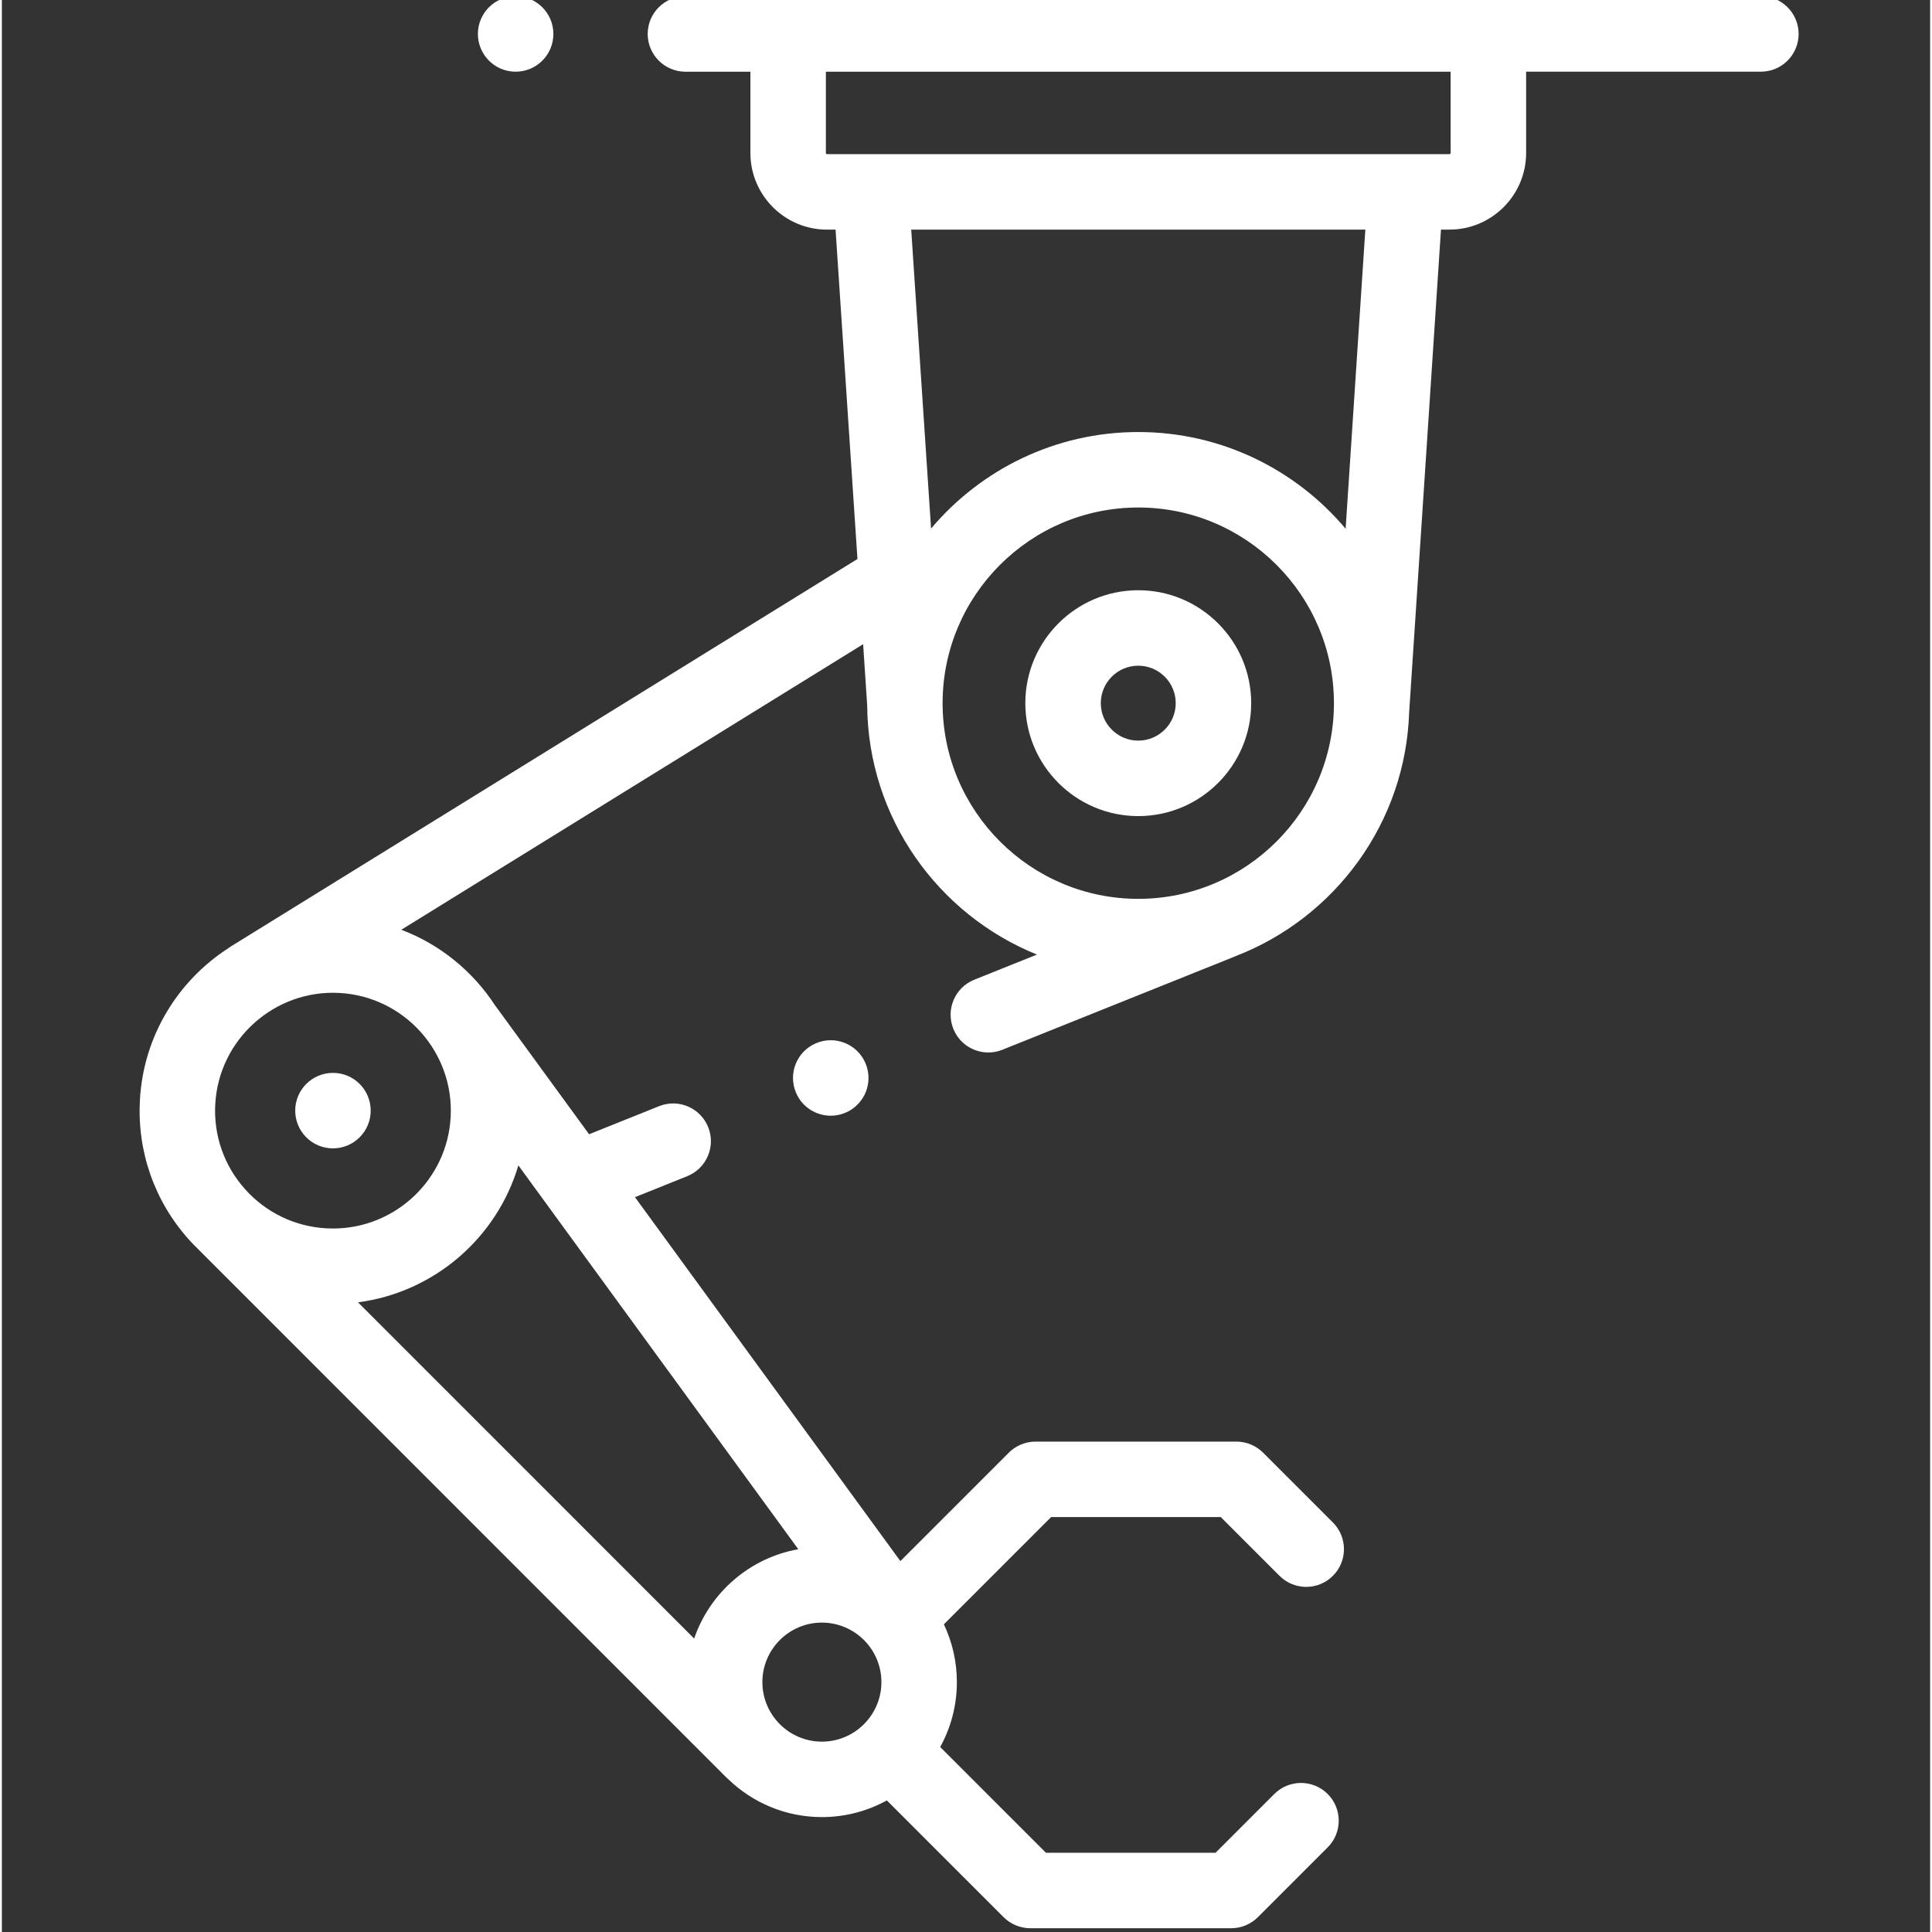 <?xml version="1.0"?>
<svg xmlns="http://www.w3.org/2000/svg" height="512px" viewBox="-36 1 511 511.999" width="512px" class=""><rect x="-36" y="1" width="511" height="511.999" fill="#333333" stroke="none"/><g><path d="m265.152 157.418c-16.504 0-29.93 13.426-29.93 29.926 0 16.504 13.426 29.93 29.93 29.93 16.5 0 29.926-13.426 29.926-29.93 0-16.5-13.426-29.926-29.926-29.926zm0 39.855c-5.477 0-9.93-4.453-9.93-9.93 0-5.473 4.453-9.926 9.93-9.926 5.473 0 9.926 4.453 9.926 9.926 0 5.477-4.453 9.93-9.926 9.93zm0 0" data-original="#000000" class="active-path" data-old_color="#000000" fill="#FFFFFF"/><path d="m41.738 295.324v.008c0 5.523 4.477 9.996 10 9.996 5.52 0 10-4.48 10-10.004 0-5.523-4.48-10-10-10-5.523 0-10 4.477-10 10zm0 0" data-original="#000000" class="active-path" data-old_color="#000000" fill="#FFFFFF"/><path d="m430.152 0h-72.207c-.004 0-.008 0-.012 0 0 0-.004 0-.008 0h-185.547c-.004 0-.008 0-.012 0-.004 0-.008 0-.012 0h-27.207c-5.523 0-10 4.477-10 10s4.477 10 10 10h17.219v21.543c0 11.199 9.109 20.312 20.309 20.312h2.258l5.801 87.285-165.984 102.633c-.246.152-.48.316-.707.488-13.332 8.598-22.523 23.227-23.465 40.242-.754 13.664 3.855 26.805 12.984 37 .863.961 1.762 1.875 2.68 2.758.031.031.055.066.086.094l139.703 139.73c.156.156.32.297.484.438 6.438 6.199 15.176 10.023 24.797 10.023 6.234 0 12.098-1.605 17.207-4.422l30.945 30.945c1.875 1.875 4.418 2.93 7.07 2.93h53.246c2.652 0 5.195-1.055 7.07-2.93l18.5-18.5c3.902-3.906 3.902-10.238 0-14.145-3.906-3.902-10.238-3.902-14.145 0l-15.57 15.57h-44.961l-28.016-28.016c2.816-5.105 4.422-10.973 4.422-17.207 0-5.473-1.238-10.664-3.445-15.309l28.422-28.422h44.961l15.57 15.57c3.906 3.906 10.234 3.906 14.141 0 3.906-3.902 3.906-10.234 0-14.141l-18.5-18.5c-1.875-1.875-4.418-2.93-7.07-2.93h-53.246c-2.648 0-5.191 1.055-7.07 2.93l-28.734 28.734-70.336-96.445 13.84-5.555c5.129-2.055 7.617-7.875 5.562-13.004-2.059-5.125-7.879-7.613-13.004-5.559l-18.559 7.445-24.926-34.176c-.023-.035-.051-.062-.078-.098-5.879-8.977-14.508-16.035-24.758-19.918l122.387-75.672 1.074 16.168c.223 29.895 18.797 55.488 44.992 66.082l-16.605 6.66c-5.125 2.059-7.613 7.879-5.559 13.004 1.566 3.906 5.32 6.281 9.285 6.281 1.238 0 2.5-.23 3.719-.723l61.52-24.68c.094-.035.176-.082.266-.121 26.293-10.141 45.156-35.309 46.023-64.922.008-.059.016-.109.02-.168l8.402-127.457h2.25c11.199 0 20.312-9.109 20.312-20.309v-21.543h62.215c5.523 0 10-4.477 10-10s-4.48-10-10-10zm-329.281 309.84 74.188 101.723c-12.906 2.285-23.438 11.508-27.598 23.668l-89.086-89.105c20.09-2.617 36.797-16.988 42.496-36.285zm64.668 136.938c0-8.699 7.074-15.773 15.77-15.773 8.699 0 15.773 7.078 15.773 15.773 0 8.695-7.074 15.773-15.773 15.773-8.695 0-15.77-7.078-15.77-15.773zm-82.609-149.727c-.918 16.617-14.73 29.52-31.172 29.516-.578 0-1.16-.016-1.742-.047-8.332-.461-15.984-4.137-21.551-10.352-5.566-6.219-8.379-14.23-7.918-22.562.953-17.199 15.758-30.414 32.914-29.465 17.199.949 30.418 15.711 29.469 32.91zm182.223-57.848c-28.594 0-51.855-23.262-51.855-51.855s23.262-51.855 51.855-51.855 51.855 23.262 51.855 51.855-23.262 51.855-51.855 51.855zm54.953-98.086c-13.191-15.656-32.926-25.625-54.953-25.625-22.004 0-41.719 9.949-54.91 25.574l-5.262-79.211h120.348zm27.832-99.57c0 .145-.164.309-.312.309h-164.949c-.145 0-.309-.16-.309-.309v-21.547h165.566v21.547zm0 0" data-original="#000000" class="active-path" data-old_color="#000000" fill="#FFFFFF"/><path d="m100.152 20c5.52 0 10-4.477 10-10s-4.48-10-10-10h-.008c-5.523 0-9.996 4.477-9.996 10s4.48 10 10.004 10zm0 0" data-original="#000000" class="active-path" data-old_color="#000000" fill="#FFFFFF"/><path d="m179.719 277.48-.008.004c-5.074 2.176-7.422 8.051-5.246 13.129 1.625 3.793 5.316 6.062 9.195 6.062 1.316 0 2.652-.262 3.938-.812 5.078-2.176 7.43-8.055 5.254-13.129-2.176-5.078-8.055-7.43-13.133-5.254zm0 0" data-original="#000000" class="active-path" data-old_color="#000000" fill="#FFFFFF"/></g> </svg>
